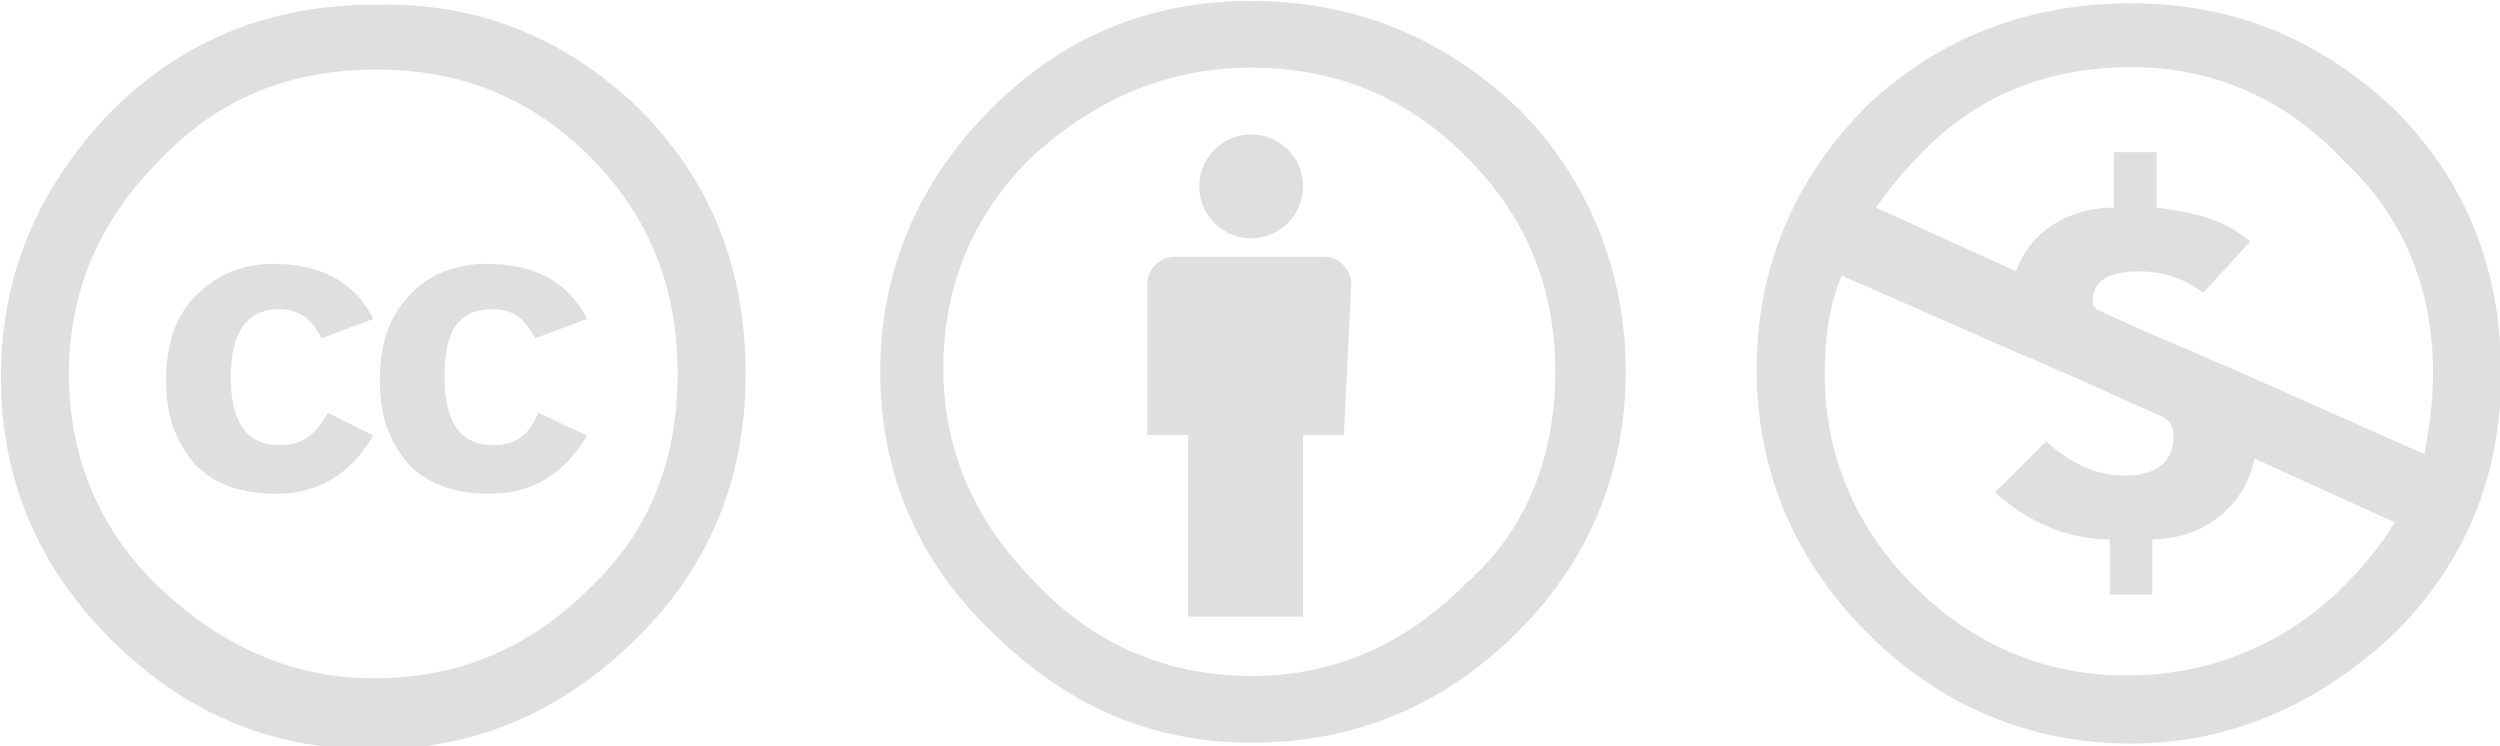 <?xml version="1.0" encoding="utf-8"?>
<!-- Generator: Adobe Illustrator 22.0.1, SVG Export Plug-In . SVG Version: 6.00 Build 0)  -->
<svg version="1.1"
	 id="svg2759" inkscape:output_extension="org.inkscape.output.svg.inkscape" inkscape:version="0.45+devel" sodipodi:docname="by-nc.svg" sodipodi:version="0.32" xmlns:cc="http://web.resource.org/cc/" xmlns:dc="http://purl.org/dc/elements/1.1/" xmlns:inkscape="http://www.inkscape.org/namespaces/inkscape" xmlns:rdf="http://www.w3.org/1999/02/22-rdf-syntax-ns#" xmlns:sodipodi="http://sodipodi.sourceforge.net/DTD/sodipodi-0.dtd" xmlns:svg="http://www.w3.org/2000/svg"
	 xmlns="http://www.w3.org/2000/svg" xmlns:xlink="http://www.w3.org/1999/xlink" x="0px" y="0px" viewBox="0 0 67 20"
	 style="enable-background:new 0 0 67 20;" xml:space="preserve">
<style type="text/css">
	.st0{fill:#DFDFDF;}
</style>
<sodipodi:namedview  bordercolor="#8b8b8b" borderopacity="1" gridtolerance="10000" guidetolerance="10" height="42px" id="base" inkscape:current-layer="layer1" inkscape:cx="179" inkscape:cy="89.569904" inkscape:document-units="px" inkscape:pageopacity="0.0" inkscape:pageshadow="2" inkscape:showpageshadow="false" inkscape:window-height="624" inkscape:window-width="1198" inkscape:window-x="488" inkscape:window-y="401" inkscape:zoom="1" objecttolerance="10" pagecolor="#ffffff" width="120px">
	</sodipodi:namedview>
<g id="layer1" inkscape:groupmode="layer" inkscape:label="Layer 1">
	
		<g id="g325" transform="matrix(0.994,0,0,0.994,-177.694,-148.877)" inkscape:export-filename="/mnt/hgfs/Bov/Documents/Work/2007/cc/identity/srr buttons/big/by-nc.png" inkscape:export-xdpi="300.23013" inkscape:export-ydpi="300.23013">
		<g id="g5908_3_" transform="matrix(0.873,0,0,0.873,50.125,143.214)">
			<g id="g5706_3_" transform="translate(-289.616,99.065)">
				<path id="path5708_3_" class="st0" d="M456.7-88.2c2.2,2.2,3.3,4.9,3.3,8.2c0,3.2-1.1,5.9-3.3,8.1c-2.3,2.3-5,3.5-8.2,3.5
					c-3.1,0-5.8-1.1-8.1-3.4c-2.3-2.3-3.4-5-3.4-8.1c0-3.1,1.1-5.8,3.4-8.2c2.2-2.2,4.9-3.3,8.1-3.3
					C451.7-91.5,454.4-90.4,456.7-88.2z M441.9-86.6c-1.9,1.9-2.8,4.1-2.8,6.6c0,2.5,0.9,4.8,2.8,6.6s4.1,2.8,6.6,2.8
					c2.6,0,4.8-0.9,6.7-2.8c1.8-1.7,2.7-3.9,2.7-6.6s-0.9-4.9-2.7-6.7c-1.9-1.9-4.1-2.7-6.6-2.7C445.9-89.4,443.7-88.5,441.9-86.6z
					 M446.9-81.1c-0.3-0.6-0.7-0.9-1.3-0.9c-1,0-1.5,0.7-1.5,2.1c0,1.4,0.5,2.1,1.5,2.1c0.7,0,1.1-0.3,1.5-1l1.4,0.7
					c-0.7,1.2-1.7,1.8-3,1.8c-1.1,0-1.9-0.3-2.5-0.9c-0.6-0.7-0.9-1.5-0.9-2.6s0.3-2,0.9-2.6c0.7-0.7,1.5-1,2.4-1
					c1.4,0,2.5,0.5,3.1,1.7L446.9-81.1z M453.5-81.1c-0.3-0.6-0.7-0.9-1.3-0.9c-1.1,0-1.5,0.7-1.5,2.1c0,1.4,0.5,2.1,1.5,2.1
					c0.7,0,1.1-0.3,1.4-1l1.5,0.7c-0.7,1.2-1.7,1.8-3,1.8c-1.1,0-1.9-0.3-2.5-0.9c-0.6-0.7-0.9-1.5-0.9-2.6s0.3-2,0.9-2.6
					c0.6-0.7,1.5-1,2.4-1c1.4,0,2.5,0.5,3.1,1.7L453.5-81.1z"/>
			</g>
		</g>
		<g id="g6379_1_" transform="matrix(1.147,0,0,1.147,457.938,166.153)">
			<path id="path6383_1_" class="st0" d="M-193.3-14.2c2.5,0,4.5,0.9,6.2,2.5c1.7,1.7,2.5,3.8,2.5,6.2c0,2.5-0.9,4.5-2.5,6.1
				c-1.8,1.7-3.9,2.6-6.2,2.6c-2.4,0-4.5-0.9-6.2-2.6c-1.7-1.7-2.6-3.8-2.6-6.2s0.9-4.5,2.6-6.2C-197.8-13.4-195.7-14.2-193.3-14.2z
				 M-200.1-7.8c-0.3,0.7-0.4,1.5-0.4,2.3c0,1.9,0.7,3.6,2.1,5c1.4,1.4,3.1,2.1,5,2.1c1.9,0,3.7-0.7,5.1-2.1c0.5-0.5,0.9-1,1.2-1.5
				l-3.3-1.5c-0.2,1.1-1.2,1.9-2.4,1.9v1.3h-1v-1.3c-1,0-1.9-0.4-2.7-1.1l1.2-1.2c0.6,0.5,1.1,0.8,1.9,0.8c0.5,0,1.1-0.2,1.1-0.9
				c0-0.3-0.1-0.4-0.3-0.5l-0.9-0.4l-1.1-0.5c-0.5-0.2-0.9-0.4-1.4-0.6L-200.1-7.8z M-193.3-12.7c-2,0-3.7,0.7-5,2.1
				c-0.4,0.4-0.7,0.8-1,1.2l3.3,1.5c0.3-0.9,1.2-1.5,2.3-1.5v-1.3h1v1.3c0.7,0.1,1.5,0.2,2.2,0.8l-1.1,1.2c-0.4-0.3-0.9-0.5-1.5-0.5
				c-0.5,0-1.1,0.1-1.1,0.7c0,0.1,0,0.1,0.1,0.2l1.1,0.5l0.7,0.3c0.5,0.2,0.9,0.4,1.4,0.6l4.5,2c0.1-0.6,0.2-1.2,0.2-1.9
				c0-2-0.7-3.7-2.1-5C-189.6-11.9-191.3-12.7-193.3-12.7z"/>
		</g>
		<g id="g349">
			<g id="g353">
				<path id="path355" class="st0" d="M215.2,157.4c0-0.3-0.3-0.7-0.7-0.7h-4.1c-0.3,0-0.7,0.3-0.7,0.7v4.1h1.1v4.9h3.1v-4.9h1.1
					L215.2,157.4L215.2,157.4z"/>
				
					<circle id="circle357" sodipodi:cx="242.5498" sodipodi:cy="158.99463" sodipodi:rx="1.63232" sodipodi:ry="1.63232" class="st0" cx="212.5" cy="154.8" r="1.4">
				</circle>
			</g>
			<path id="path359" class="st0" d="M212.5,149.8c-2.8,0-5.1,1-7,2.9c-2,2-3,4.4-3,7.1s1,5.1,3,7c2,2,4.3,3,7,3c2.8,0,5.2-1,7.2-3
				c1.9-1.9,2.9-4.3,2.9-7s-1-5.2-2.9-7.1C217.7,150.8,215.3,149.8,212.5,149.8z M212.5,151.6c2.3,0,4.2,0.8,5.8,2.4
				c1.6,1.6,2.4,3.5,2.4,5.8s-0.8,4.3-2.4,5.7c-1.7,1.7-3.6,2.5-5.8,2.5s-4.2-0.8-5.8-2.5c-1.6-1.6-2.5-3.5-2.5-5.8
				c0-2.2,0.8-4.2,2.5-5.8C208.4,152.4,210.3,151.6,212.5,151.6z"/>
		</g>
	</g>
</g>
</svg>
